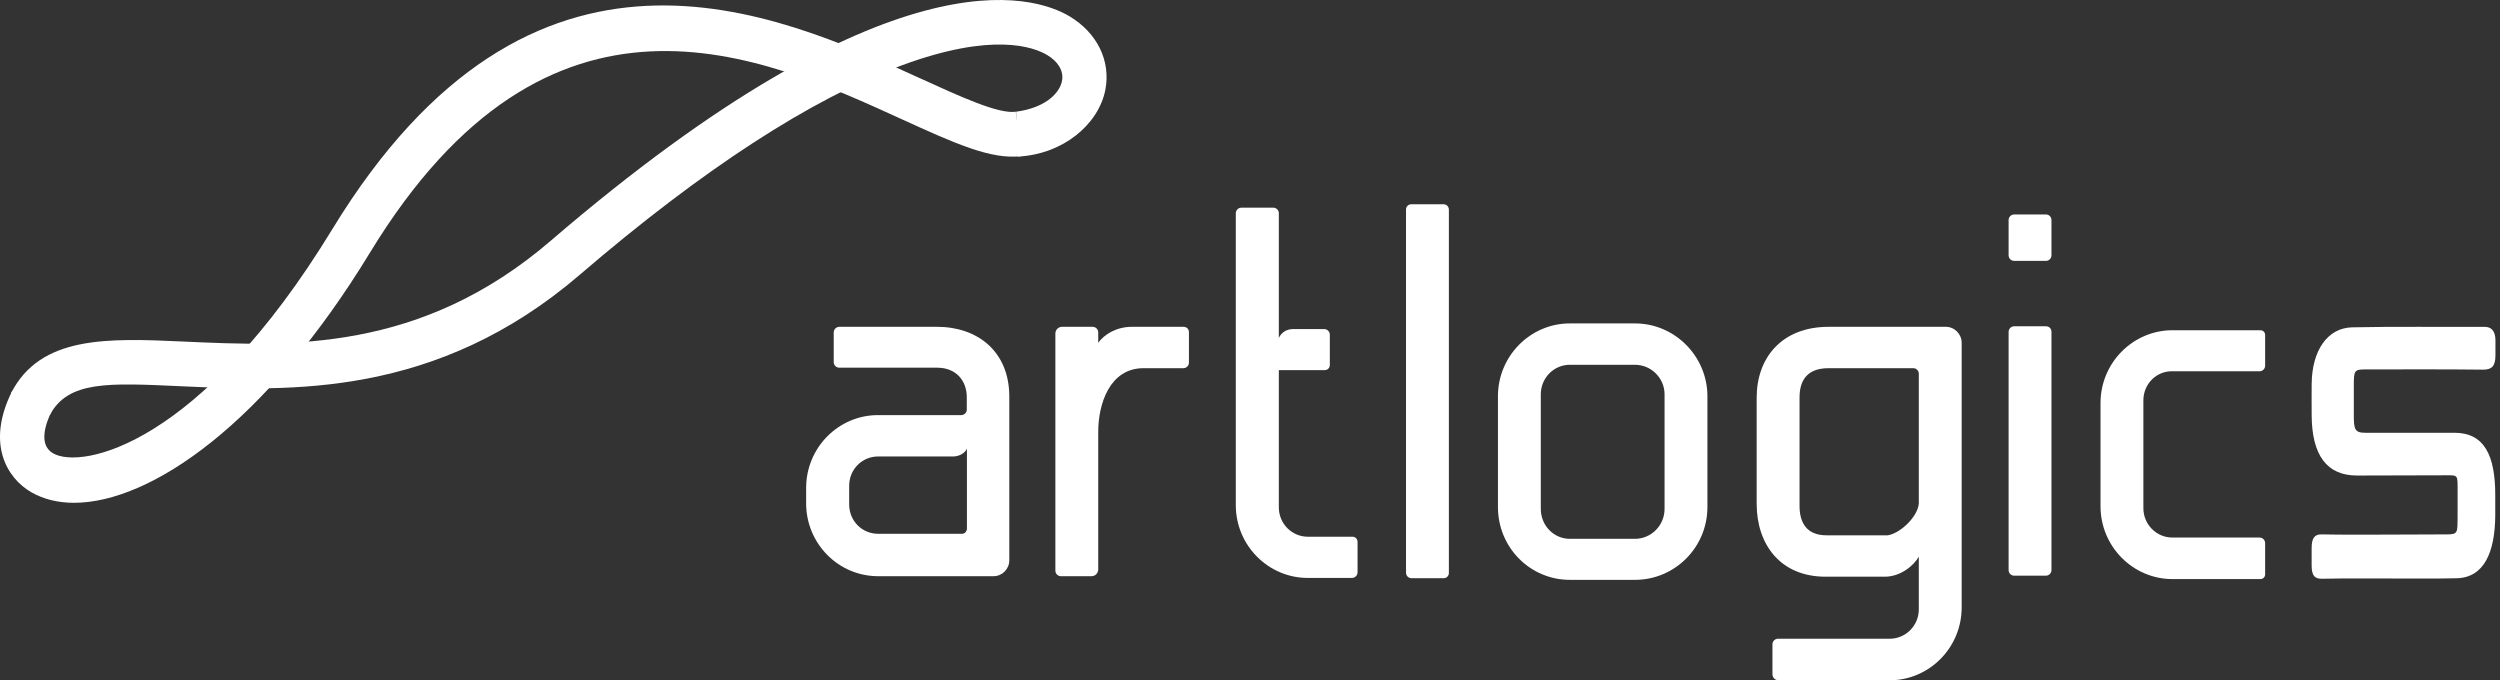 <?xml version="1.0" encoding="UTF-8"?> <svg xmlns="http://www.w3.org/2000/svg" width="147" height="40" viewBox="0 0 147 40" fill="none"><rect x="0" y="0" width="147" height="40" fill="#333333" stroke="none"/> <path d="M59.347 23.32V32.941C59.347 33.455 58.937 33.88 58.419 33.88H58.097H56.817H51.631C49.296 33.88 47.401 31.962 47.401 29.599V28.689C47.401 26.326 49.296 24.408 51.631 24.408H56.524C56.7 24.408 56.847 24.26 56.847 24.082V23.35C56.847 22.411 56.241 21.62 55.108 21.62H49.345C49.169 21.62 49.023 21.472 49.023 21.294V19.553C49.023 19.366 49.169 19.217 49.355 19.217H55.108C57.462 19.217 59.347 20.651 59.347 23.32ZM51.641 31.388H56.563C56.739 31.388 56.856 31.24 56.856 31.062V26.395C56.71 26.662 56.427 26.811 56.104 26.84H51.641C50.683 26.84 49.931 27.602 49.931 28.57V29.658C49.931 30.627 50.683 31.388 51.641 31.388Z" fill="white"></path> <path d="M69.909 19.524V21.323C69.909 21.501 69.762 21.649 69.587 21.649H67.242C65.23 21.649 64.576 23.785 64.576 25.387V33.484C64.576 33.702 64.4 33.88 64.185 33.88H62.378C62.202 33.88 62.056 33.732 62.056 33.554V19.613C62.056 19.395 62.231 19.217 62.446 19.217H64.253C64.429 19.217 64.576 19.366 64.576 19.544V20.157C64.927 19.662 65.65 19.217 66.549 19.217H69.606C69.772 19.217 69.909 19.356 69.909 19.524Z" fill="white"></path> <path d="M79.825 31.867V33.646C79.825 33.834 79.678 33.982 79.493 33.982H76.894C74.579 33.982 72.665 32.074 72.665 29.701V12.547C72.665 12.359 72.812 12.211 72.997 12.211H74.873C75.048 12.211 75.195 12.359 75.195 12.537V19.873C75.341 19.547 75.654 19.349 76.035 19.349H77.861C78.047 19.349 78.194 19.498 78.194 19.686V21.465C78.194 21.623 78.067 21.762 77.9 21.762H75.195V29.83C75.195 30.789 75.957 31.56 76.904 31.56H79.512C79.688 31.55 79.825 31.689 79.825 31.867Z" fill="white"></path> <path d="M85.194 12.328V33.694C85.194 33.862 85.057 34 84.891 34H82.996C82.82 34 82.674 33.852 82.674 33.674V12.318C82.674 12.15 82.811 12.011 82.977 12.011H84.871C85.047 12.001 85.194 12.15 85.194 12.328Z" fill="white"></path> <path d="M92.308 34.095C89.964 34.095 88.079 32.187 88.079 29.814V23.298C88.079 20.955 89.964 19.017 92.308 19.017H96.137C98.482 19.017 100.396 20.955 100.396 23.298V29.814C100.396 32.187 98.482 34.095 96.137 34.095H92.308ZM90.599 23.18V29.923C90.599 30.892 91.351 31.683 92.308 31.683H96.137C97.095 31.683 97.876 30.892 97.876 29.923V23.18C97.876 22.24 97.095 21.449 96.137 21.449H92.308C91.351 21.449 90.599 22.24 90.599 23.18Z" fill="white"></path> <path d="M112.826 32.733C112.533 33.257 111.751 33.91 110.823 33.91H107.346C104.65 33.91 103.292 31.972 103.292 29.628V23.38C103.292 21.037 104.767 19.217 107.522 19.217H114.418C114.935 19.217 115.346 19.652 115.346 20.157V35.719C115.346 38.092 113.431 40 111.116 40H104.572C104.377 40 104.22 39.842 104.22 39.644V37.884C104.22 37.706 104.367 37.558 104.543 37.558H111.116C112.044 37.558 112.826 36.797 112.826 35.828V32.733ZM105.813 29.747C105.813 30.686 106.193 31.477 107.405 31.477H110.999C111.751 31.359 112.767 30.37 112.826 29.609V21.976C112.826 21.798 112.679 21.649 112.503 21.649H107.522C106.193 21.649 105.813 22.441 105.813 23.38V29.747Z" fill="white"></path> <path d="M120.626 12.938V15.014C120.626 15.192 120.479 15.34 120.304 15.34H118.428C118.252 15.34 118.106 15.192 118.106 15.014V12.938C118.106 12.76 118.252 12.611 118.428 12.611H120.304C120.489 12.611 120.626 12.76 120.626 12.938ZM120.626 19.503V33.523C120.626 33.701 120.479 33.849 120.304 33.849H118.428C118.252 33.849 118.106 33.701 118.106 33.523V19.513C118.106 19.335 118.252 19.186 118.428 19.186H120.304C120.489 19.186 120.626 19.325 120.626 19.503Z" fill="white"></path> <path d="M126.031 23.54V29.878C126.031 30.837 126.793 31.608 127.74 31.608H132.868C133.044 31.608 133.19 31.757 133.19 31.935V33.774C133.19 33.922 133.073 34.05 132.917 34.05H127.74C125.425 34.05 123.511 32.142 123.511 29.769V23.699C123.511 21.326 125.425 19.418 127.74 19.418H132.917C133.063 19.418 133.19 19.536 133.19 19.694V21.504C133.19 21.682 133.044 21.83 132.868 21.83H127.74C126.793 21.81 126.031 22.581 126.031 23.54Z" fill="white"></path> <path d="M140.731 34.016C139.451 34.016 137.833 34.002 136.553 34.03C136.099 34.044 135.924 33.841 135.924 33.24C135.924 32.786 135.924 32.672 135.924 32.237C135.924 31.66 136.079 31.408 136.522 31.422C137.647 31.449 139.121 31.436 140.246 31.436C141.577 31.436 142.57 31.422 143.901 31.422C144.53 31.422 144.497 31.3 144.507 30.429C144.507 30.042 144.507 29.359 144.507 28.959C144.507 27.881 144.561 27.947 143.777 27.947C141.93 27.947 140.421 27.961 138.584 27.961C136.83 27.961 135.937 26.779 135.926 24.415C135.926 23.794 135.916 23.172 135.926 22.564C135.947 20.601 136.861 19.275 138.316 19.247C140.916 19.192 143.506 19.233 146.107 19.219C146.499 19.219 146.732 19.479 146.732 20.006C146.732 20.457 146.732 20.479 146.732 20.89C146.732 21.528 146.519 21.735 146.014 21.735C143.589 21.707 141.552 21.721 139.127 21.721C138.435 21.721 138.404 21.762 138.404 22.688C138.404 23.103 138.404 24.001 138.404 24.415C138.404 25.245 138.466 25.447 139.075 25.447C140.953 25.447 142.444 25.447 144.322 25.447C146.076 25.447 146.721 26.77 146.721 29.12C146.721 29.672 146.721 29.746 146.721 30.285C146.711 32.468 146.065 33.988 144.414 34.002C143.187 34.03 141.959 34.016 140.731 34.016Z" fill="white"></path> <path d="M4.365 29.565C3.418 29.565 2.568 29.358 1.855 28.952C0.37 28.102 -0.821 26.035 0.722 22.98L3.037 24.187C2.754 24.75 2.187 26.125 3.125 26.658C4.785 27.608 11.759 26.243 19.544 13.469C31.304 -5.811 45.565 0.705 54.092 4.6C56.466 5.678 58.702 6.716 59.728 6.568L60.07 9.178C58.292 9.415 56.085 8.407 53.008 7.003C44.764 3.236 32.301 -2.459 21.761 14.843C15.608 24.958 8.839 29.555 4.365 29.565Z" fill="white"></path> <path d="M2.939 24.384L0.654 23.109C2.383 19.737 6.29 19.876 10.812 20.084C17.015 20.37 24.75 20.726 32.389 14.151C52.402 -3.043 60.793 -0.294 62.893 0.962C64.524 1.941 65.325 3.592 64.993 5.292C64.582 7.339 62.483 9.079 59.845 9.208L59.748 6.568C61.516 6.33 62.307 5.45 62.443 4.768C62.561 4.195 62.238 3.631 61.574 3.236C60.783 2.761 58.361 1.871 53.037 3.839C47.685 5.816 41.306 9.959 34.088 16.158C25.659 23.396 17.024 23 10.705 22.713C6.378 22.516 4.033 22.377 2.939 24.384Z" fill="white"></path> </svg> 